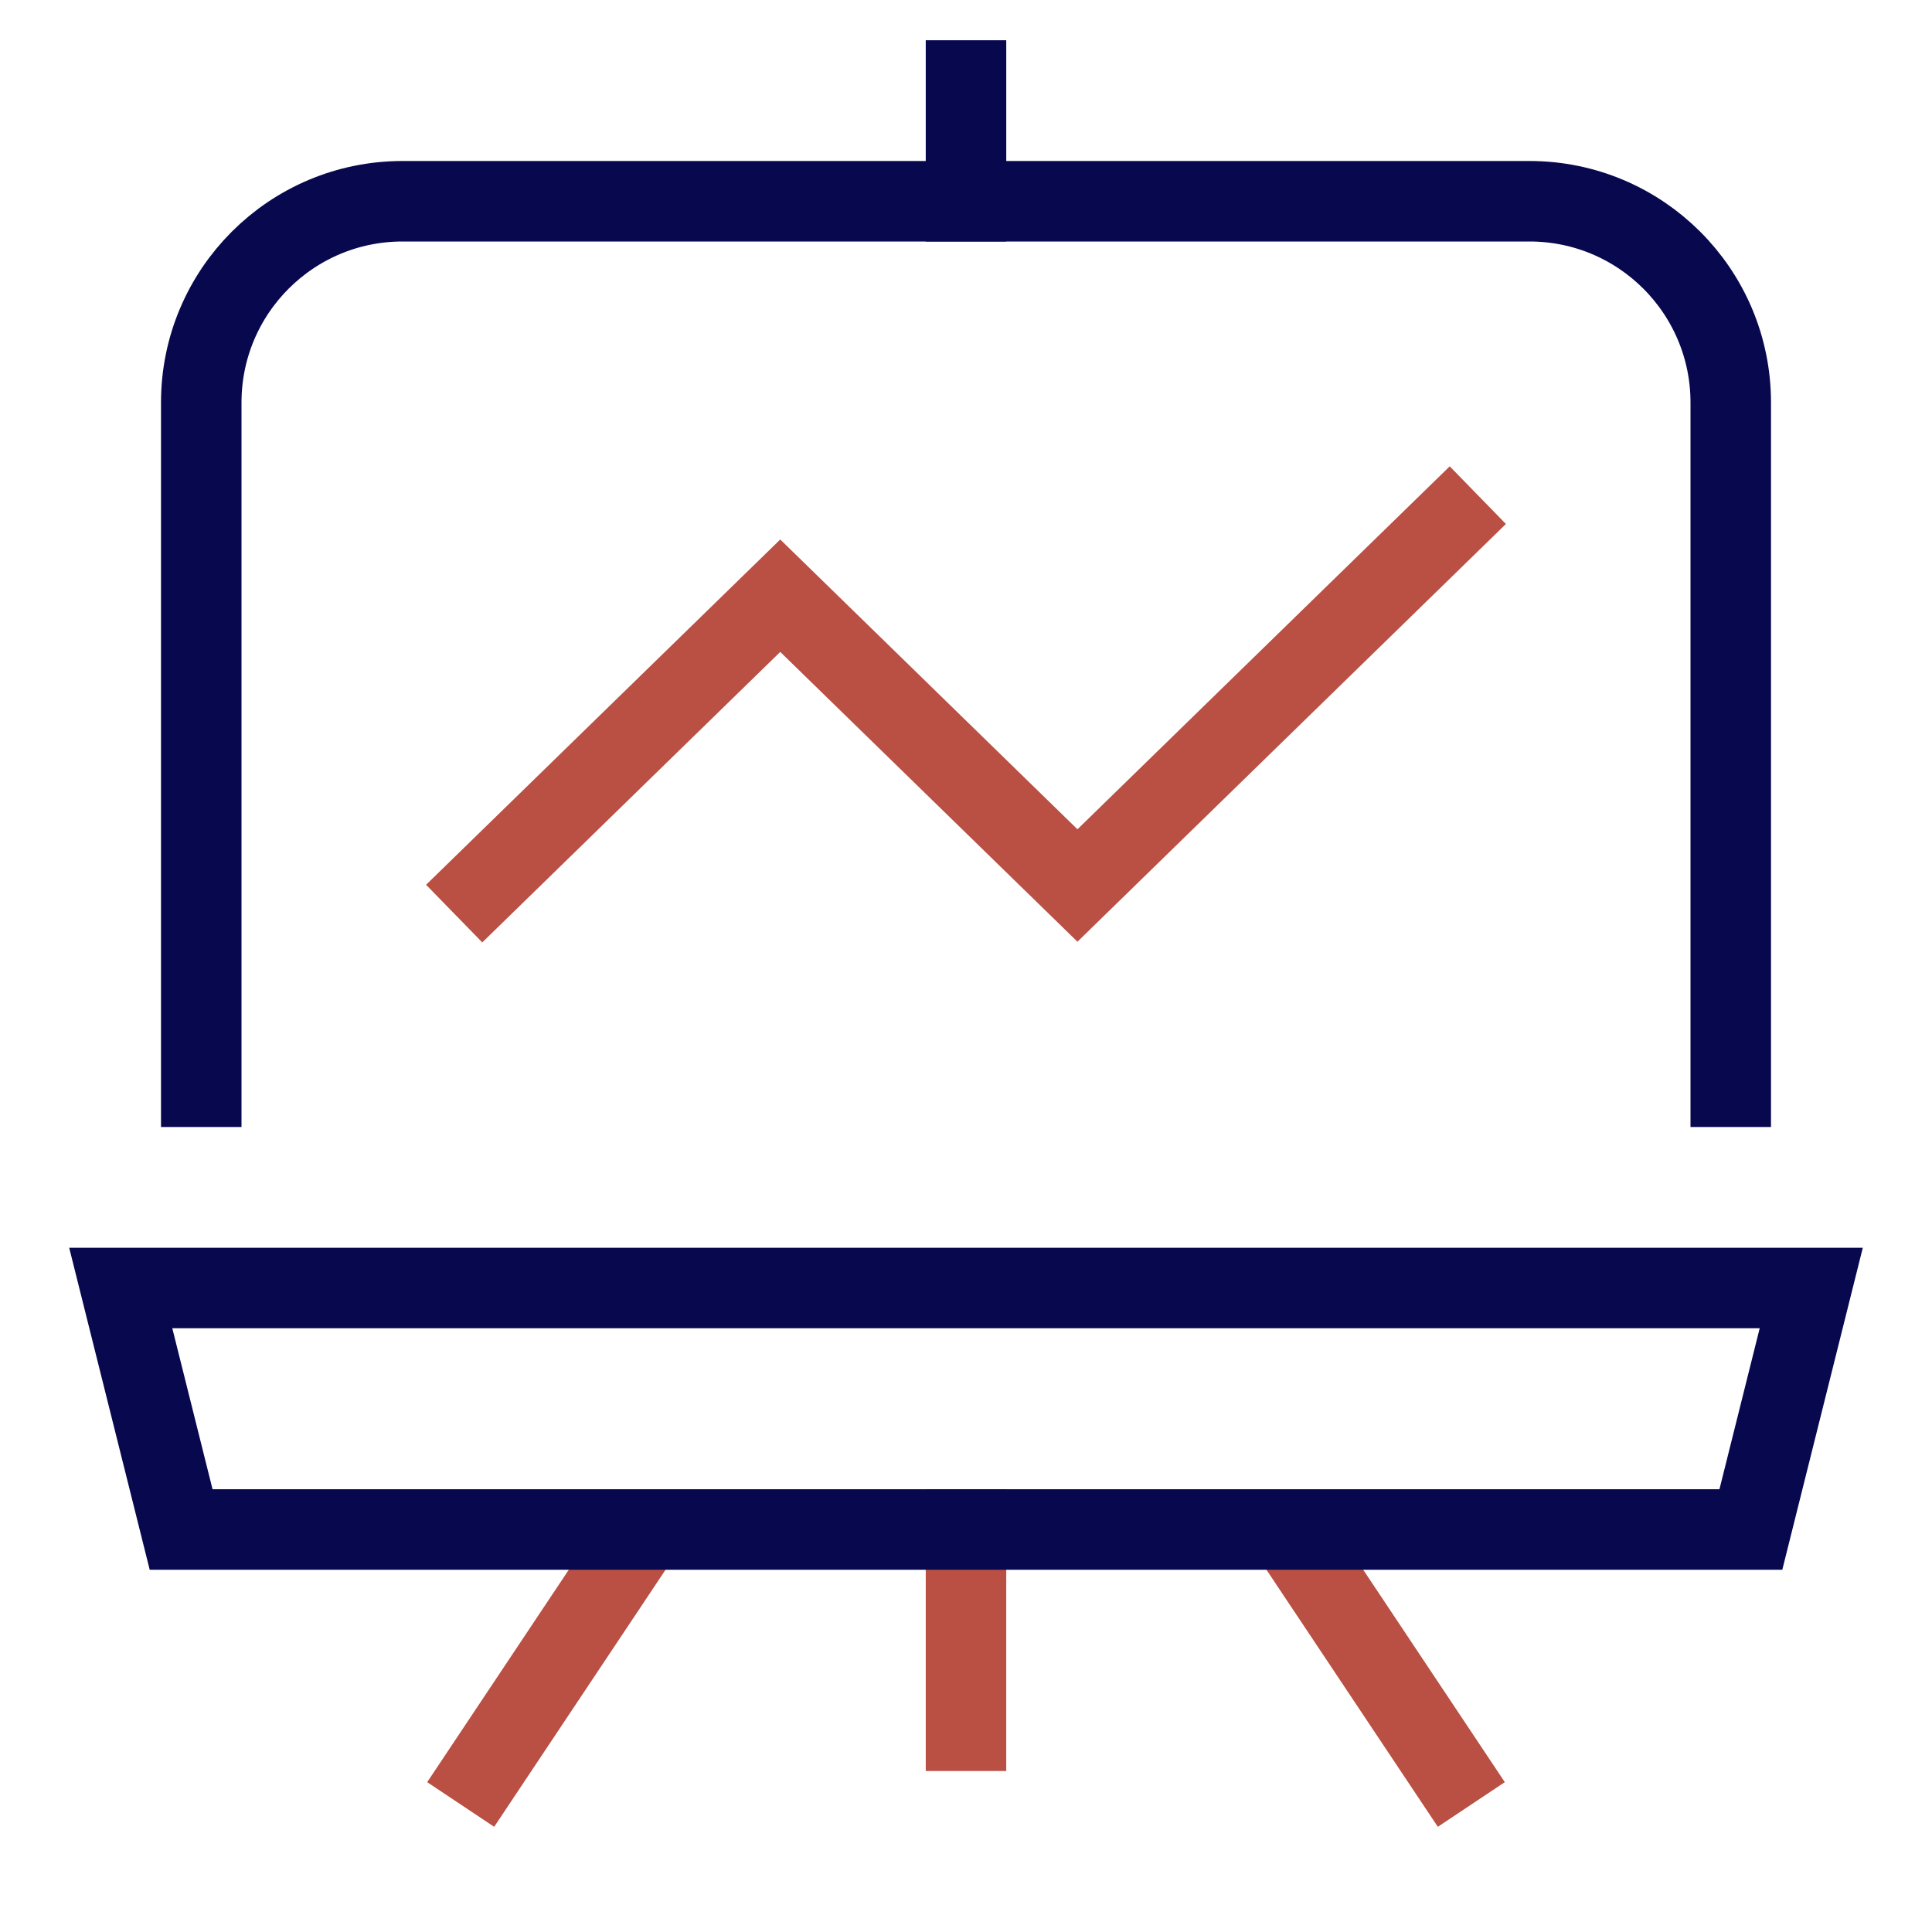 <svg xmlns="http://www.w3.org/2000/svg" width="48" height="48" viewBox="0 0 48 48"><g class="nc-icon-wrapper" fill="#08084e" stroke-linecap="square" stroke-linejoin="miter" stroke-miterlimit="10"> <path d="M36 44L32 38L32.441 38.662" stroke="#ba4f43" stroke-width="2" data-color="color-2" fill="none"></path> <path d="M12 44L16 38L15.483 38.776" stroke="#ba4f43" stroke-width="2" data-color="color-2" fill="none"></path> <path d="M24 38V43" stroke="#ba4f43" stroke-width="2" data-color="color-2" fill="none"></path> <path d="M5 27L5 10C5 7.239 7.239 5 10 5L38 5C40.761 5 43 7.239 43 10L43 27" stroke="#08084e" stroke-width="2" fill="none"></path> <path d="M4.5 38H43.5L45 32H3L4.5 38Z" stroke="#08084e" stroke-width="2" fill="none"></path> <path d="M24 5L24 2" stroke="#08084e" stroke-width="2" fill="none"></path> <path d="M12 22L19.385 14.8L26.769 22L36 13" stroke="#ba4f43" stroke-width="2" data-color="color-2" fill="none"></path> </g></svg>
